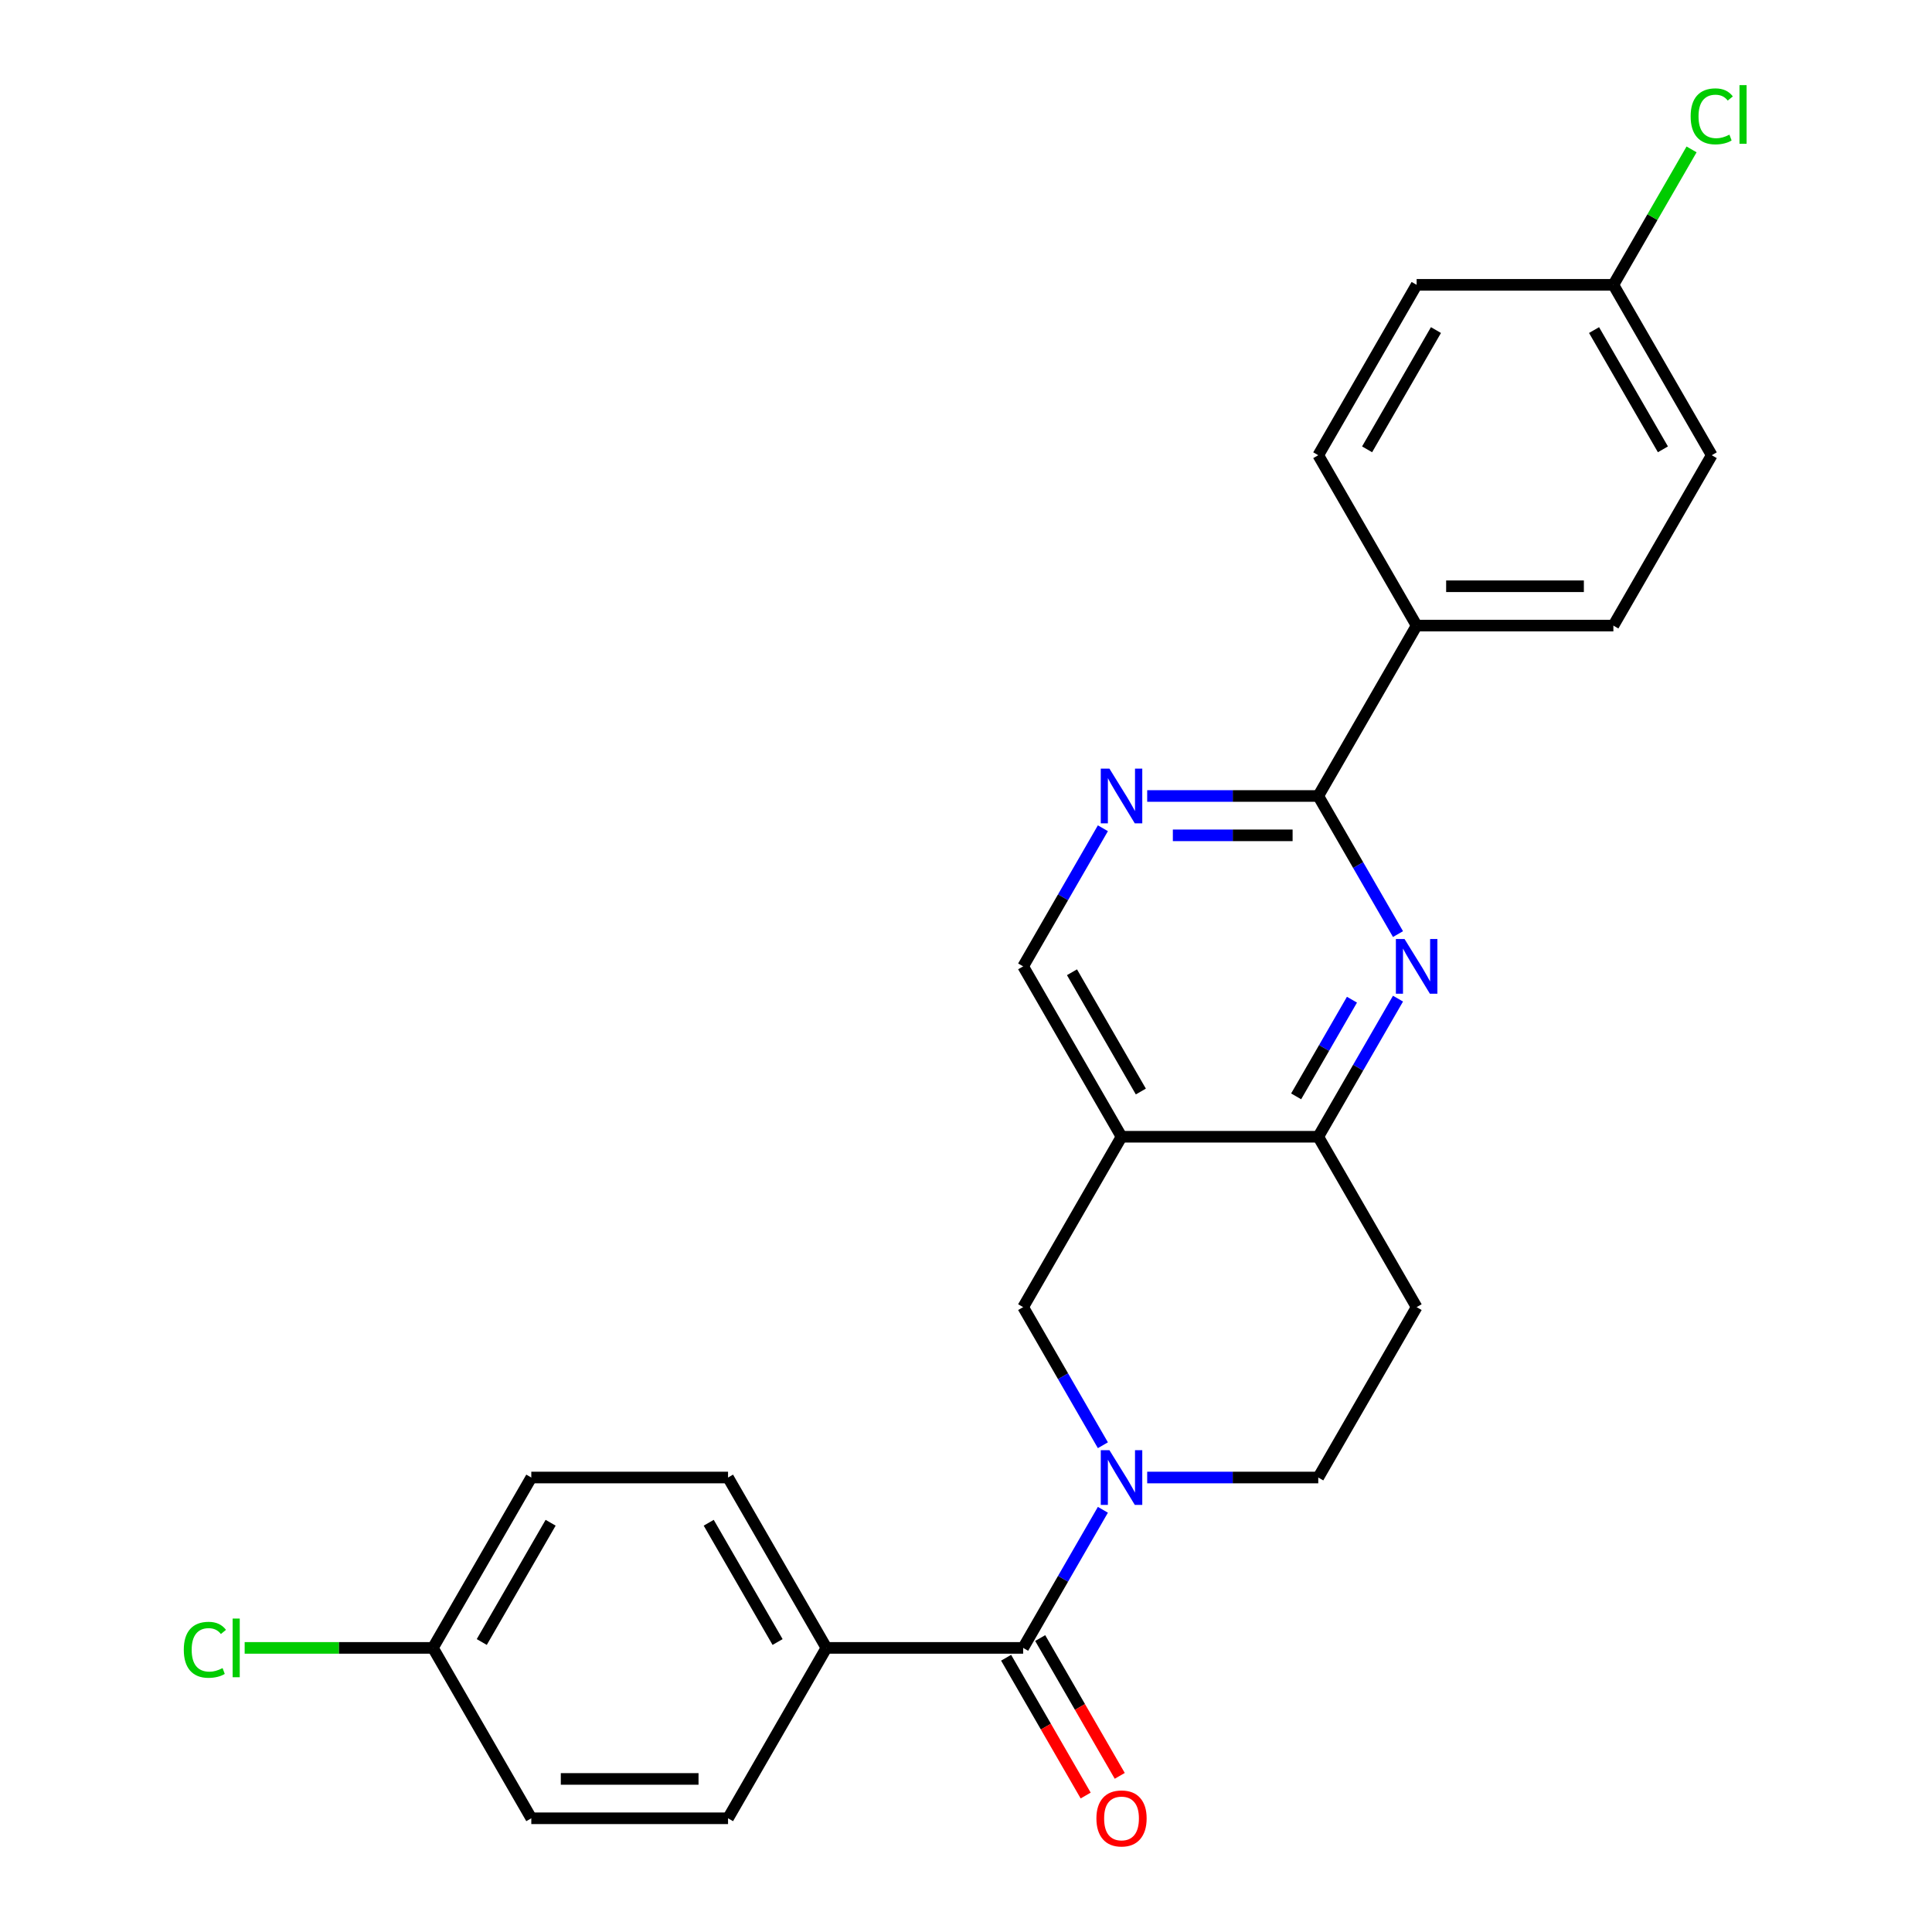 <?xml version='1.0' encoding='iso-8859-1'?>
<svg version='1.1' baseProfile='full'
              xmlns='http://www.w3.org/2000/svg'
                      xmlns:rdkit='http://www.rdkit.org/xml'
                      xmlns:xlink='http://www.w3.org/1999/xlink'
                  xml:space='preserve'
width='1000px' height='1000px' viewBox='0 0 1000 1000'>
<!-- END OF HEADER -->
<rect style='opacity:1.0;fill:#FFFFFF;stroke:none' width='1000' height='1000' x='0' y='0'> </rect>
<path class='bond-1' d='M 570.853,781.465 L 550.217,817.207' style='fill:none;fill-rule:evenodd;stroke:#0000FF;stroke-width:6px;stroke-linecap:butt;stroke-linejoin:miter;stroke-opacity:1' />
<path class='bond-1' d='M 550.217,817.207 L 529.582,852.949' style='fill:none;fill-rule:evenodd;stroke:#000000;stroke-width:6px;stroke-linecap:butt;stroke-linejoin:miter;stroke-opacity:1' />
<path class='bond-6' d='M 570.853,748.054 L 550.217,712.312' style='fill:none;fill-rule:evenodd;stroke:#0000FF;stroke-width:6px;stroke-linecap:butt;stroke-linejoin:miter;stroke-opacity:1' />
<path class='bond-6' d='M 550.217,712.312 L 529.582,676.57' style='fill:none;fill-rule:evenodd;stroke:#000000;stroke-width:6px;stroke-linecap:butt;stroke-linejoin:miter;stroke-opacity:1' />
<path class='bond-8' d='M 593.784,764.76 L 638.057,764.76' style='fill:none;fill-rule:evenodd;stroke:#0000FF;stroke-width:6px;stroke-linecap:butt;stroke-linejoin:miter;stroke-opacity:1' />
<path class='bond-8' d='M 638.057,764.76 L 682.331,764.76' style='fill:none;fill-rule:evenodd;stroke:#000000;stroke-width:6px;stroke-linecap:butt;stroke-linejoin:miter;stroke-opacity:1' />
<path class='bond-0' d='M 723.602,516.897 L 702.966,552.638' style='fill:none;fill-rule:evenodd;stroke:#0000FF;stroke-width:6px;stroke-linecap:butt;stroke-linejoin:miter;stroke-opacity:1' />
<path class='bond-0' d='M 702.966,552.638 L 682.331,588.38' style='fill:none;fill-rule:evenodd;stroke:#000000;stroke-width:6px;stroke-linecap:butt;stroke-linejoin:miter;stroke-opacity:1' />
<path class='bond-0' d='M 699.773,517.436 L 685.328,542.455' style='fill:none;fill-rule:evenodd;stroke:#0000FF;stroke-width:6px;stroke-linecap:butt;stroke-linejoin:miter;stroke-opacity:1' />
<path class='bond-0' d='M 685.328,542.455 L 670.884,567.475' style='fill:none;fill-rule:evenodd;stroke:#000000;stroke-width:6px;stroke-linecap:butt;stroke-linejoin:miter;stroke-opacity:1' />
<path class='bond-2' d='M 723.602,483.485 L 702.966,447.743' style='fill:none;fill-rule:evenodd;stroke:#0000FF;stroke-width:6px;stroke-linecap:butt;stroke-linejoin:miter;stroke-opacity:1' />
<path class='bond-2' d='M 702.966,447.743 L 682.331,412.001' style='fill:none;fill-rule:evenodd;stroke:#000000;stroke-width:6px;stroke-linecap:butt;stroke-linejoin:miter;stroke-opacity:1' />
<path class='bond-9' d='M 529.582,852.949 L 427.749,852.949' style='fill:none;fill-rule:evenodd;stroke:#000000;stroke-width:6px;stroke-linecap:butt;stroke-linejoin:miter;stroke-opacity:1' />
<path class='bond-12' d='M 520.763,858.041 L 541.352,893.703' style='fill:none;fill-rule:evenodd;stroke:#000000;stroke-width:6px;stroke-linecap:butt;stroke-linejoin:miter;stroke-opacity:1' />
<path class='bond-12' d='M 541.352,893.703 L 561.942,929.365' style='fill:none;fill-rule:evenodd;stroke:#FF0000;stroke-width:6px;stroke-linecap:butt;stroke-linejoin:miter;stroke-opacity:1' />
<path class='bond-12' d='M 538.401,847.858 L 558.99,883.52' style='fill:none;fill-rule:evenodd;stroke:#000000;stroke-width:6px;stroke-linecap:butt;stroke-linejoin:miter;stroke-opacity:1' />
<path class='bond-12' d='M 558.99,883.52 L 579.58,919.181' style='fill:none;fill-rule:evenodd;stroke:#FF0000;stroke-width:6px;stroke-linecap:butt;stroke-linejoin:miter;stroke-opacity:1' />
<path class='bond-11' d='M 682.331,412.001 L 733.247,323.811' style='fill:none;fill-rule:evenodd;stroke:#000000;stroke-width:6px;stroke-linecap:butt;stroke-linejoin:miter;stroke-opacity:1' />
<path class='bond-26' d='M 682.331,412.001 L 638.057,412.001' style='fill:none;fill-rule:evenodd;stroke:#000000;stroke-width:6px;stroke-linecap:butt;stroke-linejoin:miter;stroke-opacity:1' />
<path class='bond-26' d='M 638.057,412.001 L 593.784,412.001' style='fill:none;fill-rule:evenodd;stroke:#0000FF;stroke-width:6px;stroke-linecap:butt;stroke-linejoin:miter;stroke-opacity:1' />
<path class='bond-26' d='M 669.049,432.368 L 638.057,432.368' style='fill:none;fill-rule:evenodd;stroke:#000000;stroke-width:6px;stroke-linecap:butt;stroke-linejoin:miter;stroke-opacity:1' />
<path class='bond-26' d='M 638.057,432.368 L 607.066,432.368' style='fill:none;fill-rule:evenodd;stroke:#0000FF;stroke-width:6px;stroke-linecap:butt;stroke-linejoin:miter;stroke-opacity:1' />
<path class='bond-3' d='M 580.498,588.38 L 529.582,676.57' style='fill:none;fill-rule:evenodd;stroke:#000000;stroke-width:6px;stroke-linecap:butt;stroke-linejoin:miter;stroke-opacity:1' />
<path class='bond-7' d='M 580.498,588.38 L 529.582,500.191' style='fill:none;fill-rule:evenodd;stroke:#000000;stroke-width:6px;stroke-linecap:butt;stroke-linejoin:miter;stroke-opacity:1' />
<path class='bond-7' d='M 590.499,564.969 L 554.857,503.236' style='fill:none;fill-rule:evenodd;stroke:#000000;stroke-width:6px;stroke-linecap:butt;stroke-linejoin:miter;stroke-opacity:1' />
<path class='bond-25' d='M 580.498,588.38 L 682.331,588.38' style='fill:none;fill-rule:evenodd;stroke:#000000;stroke-width:6px;stroke-linecap:butt;stroke-linejoin:miter;stroke-opacity:1' />
<path class='bond-4' d='M 682.331,588.38 L 733.247,676.57' style='fill:none;fill-rule:evenodd;stroke:#000000;stroke-width:6px;stroke-linecap:butt;stroke-linejoin:miter;stroke-opacity:1' />
<path class='bond-5' d='M 570.853,428.707 L 550.217,464.449' style='fill:none;fill-rule:evenodd;stroke:#0000FF;stroke-width:6px;stroke-linecap:butt;stroke-linejoin:miter;stroke-opacity:1' />
<path class='bond-5' d='M 550.217,464.449 L 529.582,500.191' style='fill:none;fill-rule:evenodd;stroke:#000000;stroke-width:6px;stroke-linecap:butt;stroke-linejoin:miter;stroke-opacity:1' />
<path class='bond-10' d='M 682.331,764.76 L 733.247,676.57' style='fill:none;fill-rule:evenodd;stroke:#000000;stroke-width:6px;stroke-linecap:butt;stroke-linejoin:miter;stroke-opacity:1' />
<path class='bond-13' d='M 427.749,852.949 L 376.833,764.76' style='fill:none;fill-rule:evenodd;stroke:#000000;stroke-width:6px;stroke-linecap:butt;stroke-linejoin:miter;stroke-opacity:1' />
<path class='bond-13' d='M 402.474,849.904 L 366.832,788.171' style='fill:none;fill-rule:evenodd;stroke:#000000;stroke-width:6px;stroke-linecap:butt;stroke-linejoin:miter;stroke-opacity:1' />
<path class='bond-14' d='M 427.749,852.949 L 376.833,941.139' style='fill:none;fill-rule:evenodd;stroke:#000000;stroke-width:6px;stroke-linecap:butt;stroke-linejoin:miter;stroke-opacity:1' />
<path class='bond-15' d='M 733.247,323.811 L 835.08,323.811' style='fill:none;fill-rule:evenodd;stroke:#000000;stroke-width:6px;stroke-linecap:butt;stroke-linejoin:miter;stroke-opacity:1' />
<path class='bond-15' d='M 748.522,303.445 L 819.805,303.445' style='fill:none;fill-rule:evenodd;stroke:#000000;stroke-width:6px;stroke-linecap:butt;stroke-linejoin:miter;stroke-opacity:1' />
<path class='bond-16' d='M 733.247,323.811 L 682.331,235.622' style='fill:none;fill-rule:evenodd;stroke:#000000;stroke-width:6px;stroke-linecap:butt;stroke-linejoin:miter;stroke-opacity:1' />
<path class='bond-20' d='M 376.833,764.76 L 275,764.76' style='fill:none;fill-rule:evenodd;stroke:#000000;stroke-width:6px;stroke-linecap:butt;stroke-linejoin:miter;stroke-opacity:1' />
<path class='bond-21' d='M 376.833,941.139 L 275,941.139' style='fill:none;fill-rule:evenodd;stroke:#000000;stroke-width:6px;stroke-linecap:butt;stroke-linejoin:miter;stroke-opacity:1' />
<path class='bond-21' d='M 361.558,920.772 L 290.275,920.772' style='fill:none;fill-rule:evenodd;stroke:#000000;stroke-width:6px;stroke-linecap:butt;stroke-linejoin:miter;stroke-opacity:1' />
<path class='bond-19' d='M 835.08,323.811 L 885.996,235.622' style='fill:none;fill-rule:evenodd;stroke:#000000;stroke-width:6px;stroke-linecap:butt;stroke-linejoin:miter;stroke-opacity:1' />
<path class='bond-22' d='M 682.331,235.622 L 733.247,147.432' style='fill:none;fill-rule:evenodd;stroke:#000000;stroke-width:6px;stroke-linecap:butt;stroke-linejoin:miter;stroke-opacity:1' />
<path class='bond-22' d='M 707.606,232.577 L 743.248,170.844' style='fill:none;fill-rule:evenodd;stroke:#000000;stroke-width:6px;stroke-linecap:butt;stroke-linejoin:miter;stroke-opacity:1' />
<path class='bond-17' d='M 835.08,147.432 L 733.247,147.432' style='fill:none;fill-rule:evenodd;stroke:#000000;stroke-width:6px;stroke-linecap:butt;stroke-linejoin:miter;stroke-opacity:1' />
<path class='bond-23' d='M 835.08,147.432 L 855.317,112.38' style='fill:none;fill-rule:evenodd;stroke:#000000;stroke-width:6px;stroke-linecap:butt;stroke-linejoin:miter;stroke-opacity:1' />
<path class='bond-23' d='M 855.317,112.38 L 875.554,77.328' style='fill:none;fill-rule:evenodd;stroke:#00CC00;stroke-width:6px;stroke-linecap:butt;stroke-linejoin:miter;stroke-opacity:1' />
<path class='bond-28' d='M 835.08,147.432 L 885.996,235.622' style='fill:none;fill-rule:evenodd;stroke:#000000;stroke-width:6px;stroke-linecap:butt;stroke-linejoin:miter;stroke-opacity:1' />
<path class='bond-28' d='M 825.079,170.844 L 860.721,232.577' style='fill:none;fill-rule:evenodd;stroke:#000000;stroke-width:6px;stroke-linecap:butt;stroke-linejoin:miter;stroke-opacity:1' />
<path class='bond-18' d='M 224.084,852.949 L 275,941.139' style='fill:none;fill-rule:evenodd;stroke:#000000;stroke-width:6px;stroke-linecap:butt;stroke-linejoin:miter;stroke-opacity:1' />
<path class='bond-24' d='M 224.084,852.949 L 175.361,852.949' style='fill:none;fill-rule:evenodd;stroke:#000000;stroke-width:6px;stroke-linecap:butt;stroke-linejoin:miter;stroke-opacity:1' />
<path class='bond-24' d='M 175.361,852.949 L 126.637,852.949' style='fill:none;fill-rule:evenodd;stroke:#00CC00;stroke-width:6px;stroke-linecap:butt;stroke-linejoin:miter;stroke-opacity:1' />
<path class='bond-27' d='M 224.084,852.949 L 275,764.76' style='fill:none;fill-rule:evenodd;stroke:#000000;stroke-width:6px;stroke-linecap:butt;stroke-linejoin:miter;stroke-opacity:1' />
<path class='bond-27' d='M 249.359,849.904 L 285.001,788.171' style='fill:none;fill-rule:evenodd;stroke:#000000;stroke-width:6px;stroke-linecap:butt;stroke-linejoin:miter;stroke-opacity:1' />
<path  class='atom-0' d='M 574.238 750.6
L 583.518 765.6
Q 584.438 767.08, 585.918 769.76
Q 587.398 772.44, 587.478 772.6
L 587.478 750.6
L 591.238 750.6
L 591.238 778.92
L 587.358 778.92
L 577.398 762.52
Q 576.238 760.6, 574.998 758.4
Q 573.798 756.2, 573.438 755.52
L 573.438 778.92
L 569.758 778.92
L 569.758 750.6
L 574.238 750.6
' fill='#0000FF'/>
<path  class='atom-1' d='M 726.987 486.031
L 736.267 501.031
Q 737.187 502.511, 738.667 505.191
Q 740.147 507.871, 740.227 508.031
L 740.227 486.031
L 743.987 486.031
L 743.987 514.351
L 740.107 514.351
L 730.147 497.951
Q 728.987 496.031, 727.747 493.831
Q 726.547 491.631, 726.187 490.951
L 726.187 514.351
L 722.507 514.351
L 722.507 486.031
L 726.987 486.031
' fill='#0000FF'/>
<path  class='atom-6' d='M 574.238 397.841
L 583.518 412.841
Q 584.438 414.321, 585.918 417.001
Q 587.398 419.681, 587.478 419.841
L 587.478 397.841
L 591.238 397.841
L 591.238 426.161
L 587.358 426.161
L 577.398 409.761
Q 576.238 407.841, 574.998 405.641
Q 573.798 403.441, 573.438 402.761
L 573.438 426.161
L 569.758 426.161
L 569.758 397.841
L 574.238 397.841
' fill='#0000FF'/>
<path  class='atom-13' d='M 567.498 941.219
Q 567.498 934.419, 570.858 930.619
Q 574.218 926.819, 580.498 926.819
Q 586.778 926.819, 590.138 930.619
Q 593.498 934.419, 593.498 941.219
Q 593.498 948.099, 590.098 952.019
Q 586.698 955.899, 580.498 955.899
Q 574.258 955.899, 570.858 952.019
Q 567.498 948.139, 567.498 941.219
M 580.498 952.699
Q 584.818 952.699, 587.138 949.819
Q 589.498 946.899, 589.498 941.219
Q 589.498 935.659, 587.138 932.859
Q 584.818 930.019, 580.498 930.019
Q 576.178 930.019, 573.818 932.819
Q 571.498 935.619, 571.498 941.219
Q 571.498 946.939, 573.818 949.819
Q 576.178 952.699, 580.498 952.699
' fill='#FF0000'/>
<path  class='atom-24' d='M 875.076 60.222
Q 875.076 53.182, 878.356 49.502
Q 881.676 45.782, 887.956 45.782
Q 893.796 45.782, 896.916 49.903
L 894.276 52.062
Q 891.996 49.062, 887.956 49.062
Q 883.676 49.062, 881.396 51.943
Q 879.156 54.782, 879.156 60.222
Q 879.156 65.823, 881.476 68.703
Q 883.836 71.582, 888.396 71.582
Q 891.516 71.582, 895.156 69.703
L 896.276 72.703
Q 894.796 73.662, 892.556 74.222
Q 890.316 74.782, 887.836 74.782
Q 881.676 74.782, 878.356 71.022
Q 875.076 67.263, 875.076 60.222
' fill='#00CC00'/>
<path  class='atom-24' d='M 900.356 44.062
L 904.036 44.062
L 904.036 74.422
L 900.356 74.422
L 900.356 44.062
' fill='#00CC00'/>
<path  class='atom-25' d='M 95.131 853.929
Q 95.131 846.889, 98.411 843.209
Q 101.731 839.489, 108.011 839.489
Q 113.851 839.489, 116.971 843.609
L 114.331 845.769
Q 112.051 842.769, 108.011 842.769
Q 103.731 842.769, 101.451 845.649
Q 99.211 848.489, 99.211 853.929
Q 99.211 859.529, 101.531 862.409
Q 103.891 865.289, 108.451 865.289
Q 111.571 865.289, 115.211 863.409
L 116.331 866.409
Q 114.851 867.369, 112.611 867.929
Q 110.371 868.489, 107.891 868.489
Q 101.731 868.489, 98.411 864.729
Q 95.131 860.969, 95.131 853.929
' fill='#00CC00'/>
<path  class='atom-25' d='M 120.411 837.769
L 124.091 837.769
L 124.091 868.129
L 120.411 868.129
L 120.411 837.769
' fill='#00CC00'/>
</svg>
